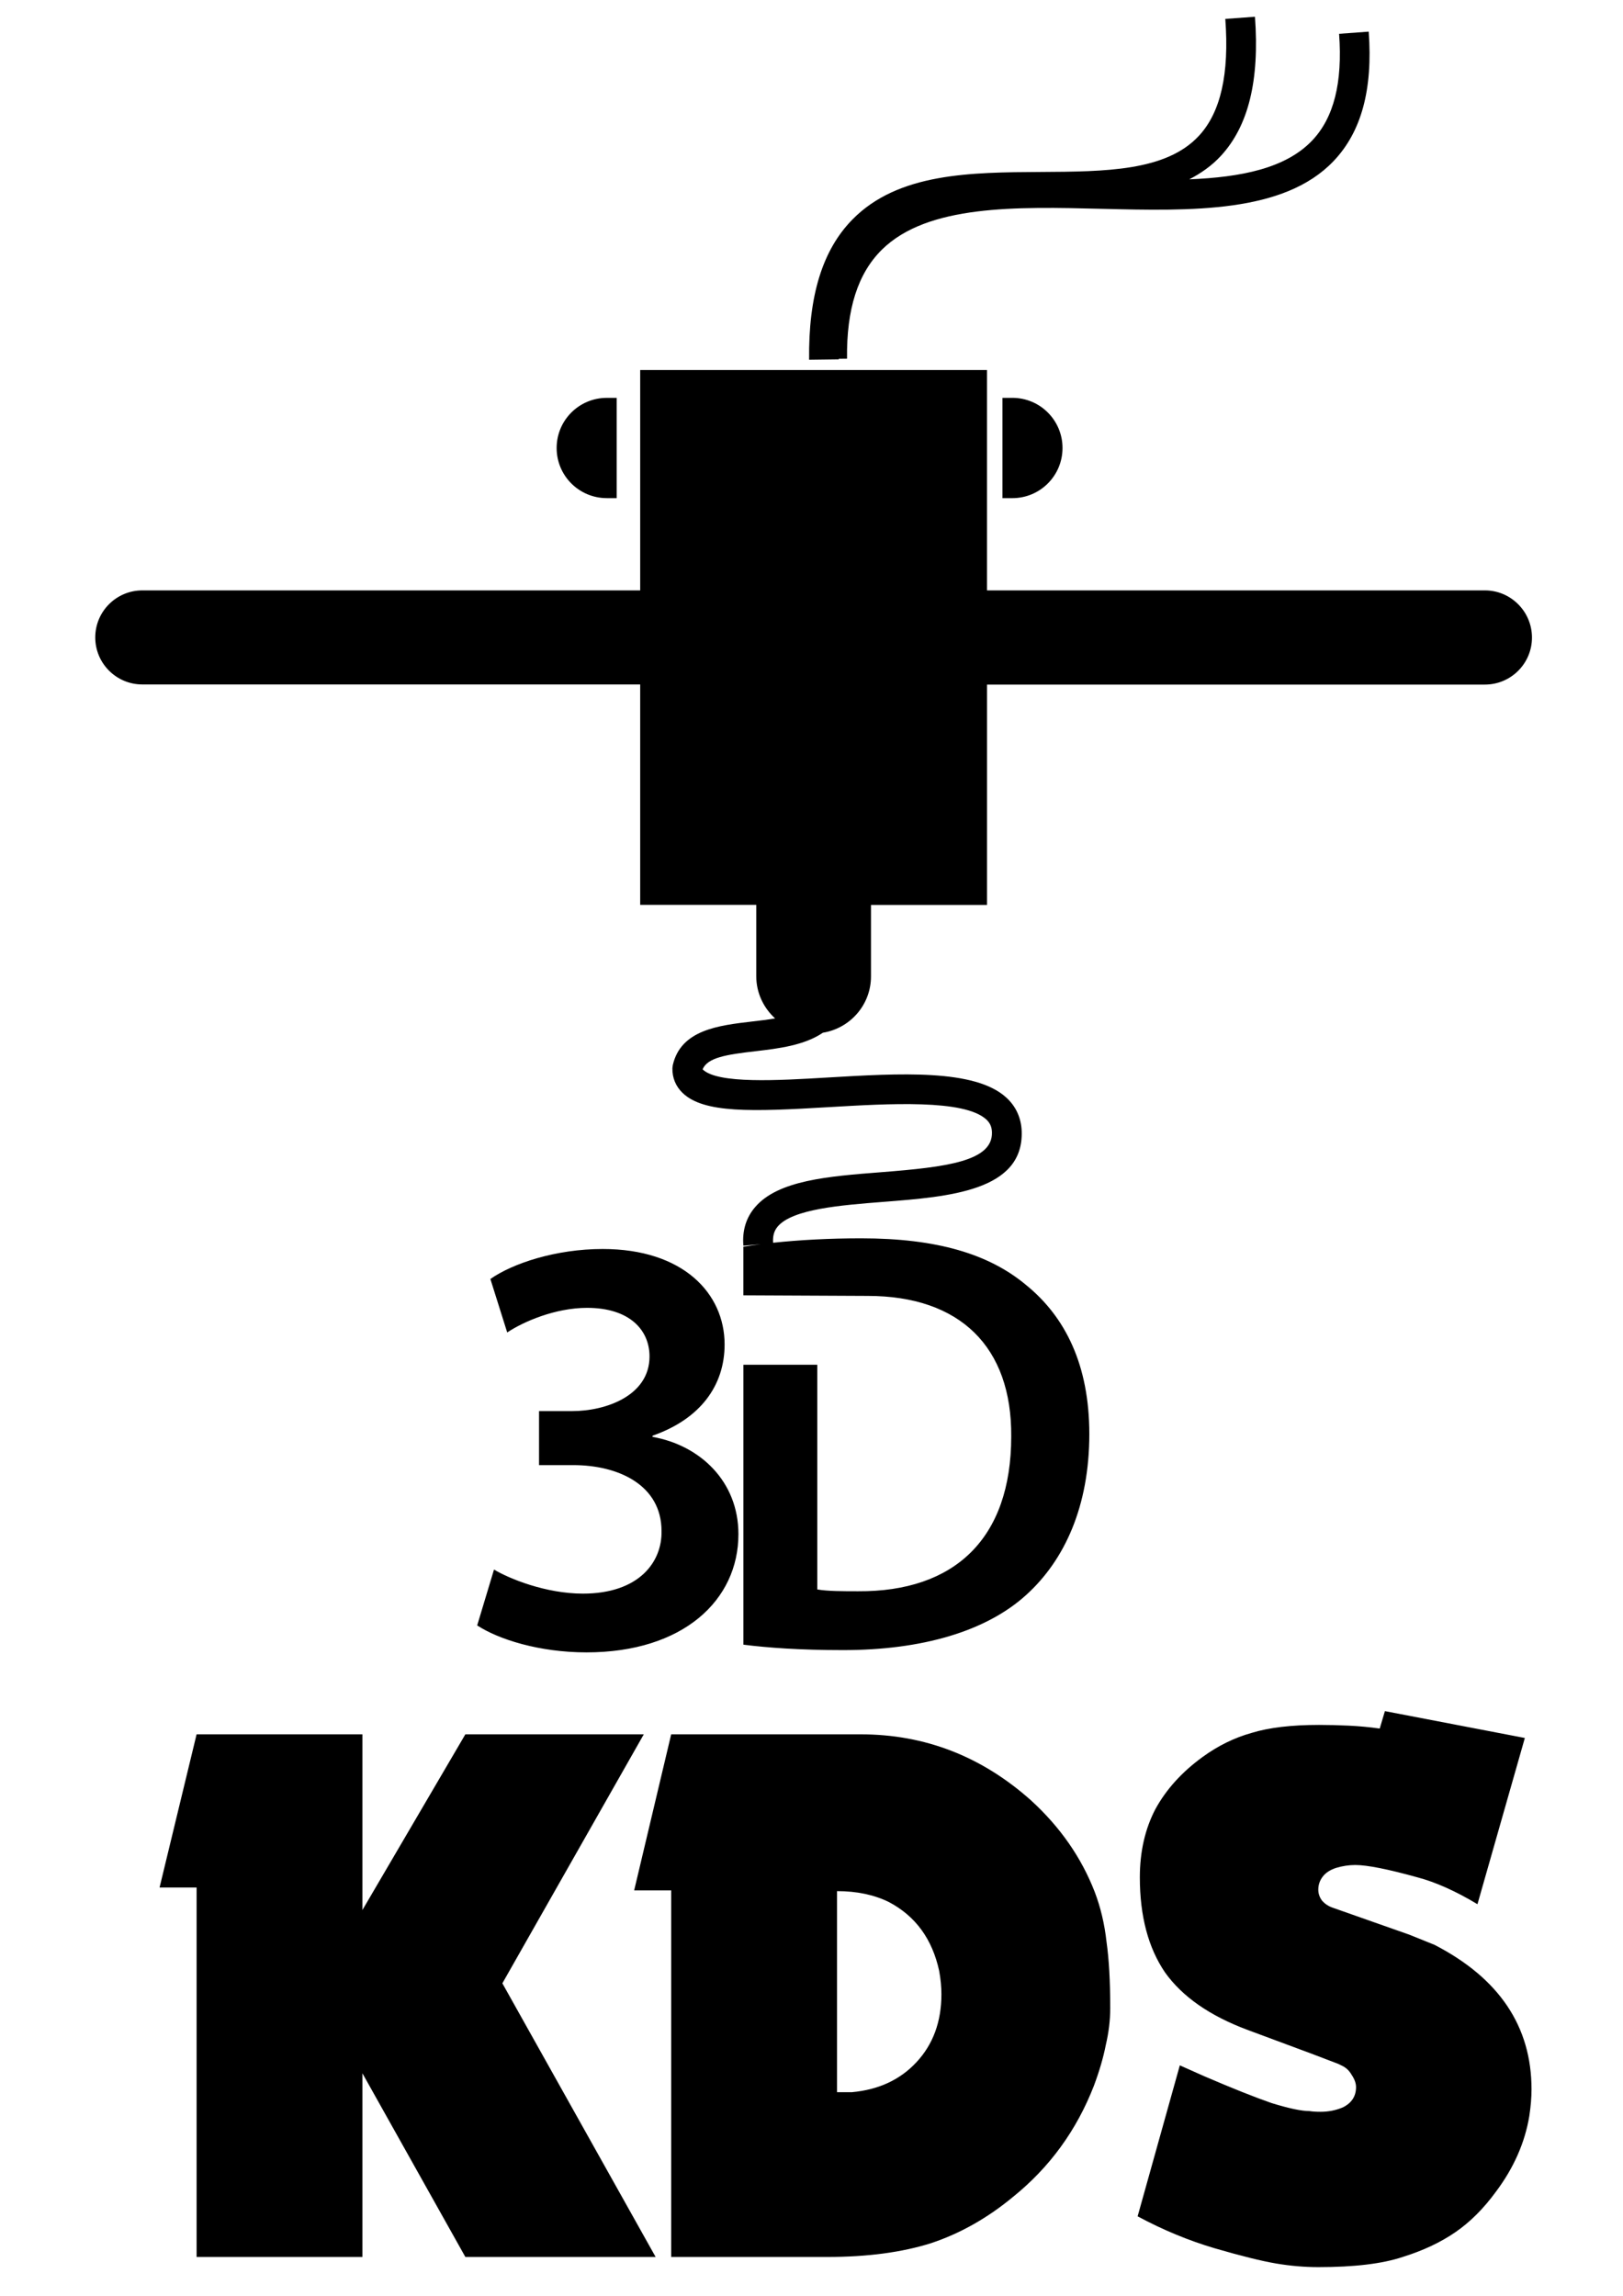<?xml version="1.0" encoding="UTF-8" standalone="no"?>
<svg xmlns:inkscape="http://www.inkscape.org/namespaces/inkscape" xmlns:sodipodi="http://sodipodi.sourceforge.net/DTD/sodipodi-0.dtd" xmlns="http://www.w3.org/2000/svg" xmlns:svg="http://www.w3.org/2000/svg" width="210mm" height="297mm" viewBox="0 0 210 297" version="1.1" id="svg12038" inkscape:version="1.1 (c68e22c387, 2021-05-23)" sodipodi:docname="3d printer_Logo.svg">
  <defs id="defs12035"></defs>
  <g inkscape:label="Ebene 1" inkscape:groupmode="layer" id="layer1">
    <g id="g14" transform="matrix(3.845,0,0,3.845,-0.586,2.167)">
      <g id="g12"></g>
    </g>
    <g aria-label="KDS" transform="scale(1.01,0.99)" id="text2444" style="font-size:94.851px;line-height:1.25;stroke-width:0.265">
      <path id="path834" style="font-family:November;-inkscape-font-specification:November;stroke-width:0.176" d="m 191.648,286.387 q -2.371,3.32 -5.217,5.312 -2.846,1.992 -6.734,3.225 -3.889,1.328 -10.813,1.328 -2.656,0 -5.407,-0.474 -2.751,-0.474 -7.873,-1.992 -5.027,-1.518 -9.865,-4.173 l 5.407,-19.729 3.13,1.423 q 5.407,2.371 8.631,3.509 3.32,1.043 4.837,1.043 0.569,0.095 1.423,0.095 1.518,0 2.846,-0.569 1.707,-0.854 1.707,-2.656 0,-0.759 -0.569,-1.612 -0.474,-0.854 -1.328,-1.233 l -0.379,-0.19 -3.415,-1.328 -8.252,-3.13 q -7.209,-2.751 -10.528,-7.493 -3.225,-4.837 -3.225,-12.425 0,-5.027 1.992,-8.916 2.087,-3.889 6.07,-6.829 2.94,-2.182 6.26,-3.13 3.32,-1.043 8.631,-1.043 1.802,0 3.794,0.095 1.992,0.095 3.984,0.379 l 0.664,-2.276 17.927,3.509 -6.07,21.721 q -4.173,-2.561 -7.683,-3.509 -5.691,-1.612 -7.967,-1.612 -1.233,0 -2.466,0.379 -1.138,0.379 -1.707,1.138 -0.569,0.759 -0.569,1.707 0,0.759 0.474,1.423 0.569,0.664 1.423,0.949 l 9.77,3.509 3.225,1.328 q 12.425,6.545 12.425,18.875 0,1.612 -0.285,3.509 -0.854,5.217 -4.268,9.865 z m -51.504,-13.848 q -3.32,8.726 -10.339,14.512 -4.932,4.173 -10.528,6.07 -5.596,1.802 -13.279,1.802 H 85.984 v -47.9 h -4.743 l 4.743,-20.393 h 24.282 q 12.331,0 21.816,8.631 5.596,5.217 8.157,11.951 1.138,3.035 1.518,6.545 0.474,3.415 0.474,8.631 0,2.371 -0.569,4.837 -0.474,2.466 -1.518,5.312 z m -26.274,-23.997 q -2.846,-1.423 -6.64,-1.423 v 26.274 h 1.897 q 5.122,-0.474 8.252,-3.889 3.225,-3.51 3.225,-8.916 0,-1.423 -0.285,-3.035 -1.328,-6.26 -6.45,-9.011 z M 59.616,294.923 46.431,270.926 v 23.997 H 25.185 V 246.644 H 20.442 l 4.743,-20.014 h 21.247 v 22.954 l 13.184,-22.954 h 22.859 l -18.117,32.534 19.634,35.759 z M 83.598,187.762 v -0.155 c 6.154,-2.194 9.23,-6.585 9.23,-11.923 0,-6.67 -5.308,-12.475 -15.62,-12.475 -6.001,0 -11.542,1.883 -14.386,3.921 l 2.155,6.985 c 2.075,-1.409 6.154,-3.215 10.232,-3.215 5.461,0 8,2.904 8,6.352 0,5.098 -5.541,7.14 -9.923,7.14 h -4.231 v 7.058 h 4.383 c 5.773,0 11.31,2.59 11.31,8.627 0.076,4.003 -2.848,8.165 -10.076,8.165 -4.768,0 -9.463,-1.965 -11.386,-3.145 l -2.155,7.299 c 2.692,1.805 7.924,3.525 14.002,3.525 12.387,0 19.466,-6.822 19.466,-15.449 0,-6.907 -4.924,-11.613 -11.001,-12.711 z m 23.868,-140.878 1.047,-0.012 c -0.08,-6.48 1.382,-11.139 4.463,-14.245 5.853,-5.894 17.216,-5.622 28.202,-5.338 11.45,0.283 23.297,0.575 29.664,-6.239 3.572,-3.824 5.042,-9.361 4.501,-16.916 l -3.793,0.283 c 0.457,6.402 -0.674,10.968 -3.458,13.954 -3.412,3.646 -9.101,4.783 -15.731,5.063 1.489,-0.792 2.864,-1.763 4.036,-3.056 3.541,-3.91 4.973,-9.862 4.375,-18.19 l -3.8,0.283 c 0.522,7.198 -0.586,12.195 -3.378,15.274 -4.204,4.632 -11.995,4.678 -20.251,4.725 -8.975,0.054 -18.259,0.109 -24.131,6.204 -3.842,3.983 -5.655,9.982 -5.556,18.333 l 3.808,-0.05 c -0.004,-0.027 0,-0.047 0,-0.074 z m 20.959,5.106 v 13.104 h 1.264 c 3.557,0 6.428,-2.931 6.428,-6.554 0,-3.622 -2.875,-6.554 -6.428,-6.554 z M 77.738,65.093 h 1.264 V 51.989 h -1.264 c -3.553,0 -6.428,2.931 -6.428,6.554 0,3.622 2.875,6.55 6.428,6.55 z M 190.228,77.148 H 126.445 V 48.351 H 82.014 V 77.148 H 18.235 c -3.332,0 -6.032,2.753 -6.032,6.146 0,3.393 2.7,6.146 6.032,6.146 h 63.779 v 28.797 h 14.87 v 9.33 c 0,2.186 0.941,4.143 2.414,5.513 -0.956,0.163 -1.957,0.291 -2.955,0.404 -4.28,0.509 -9.131,1.083 -10.156,5.715 l -0.046,0.392 c -0.023,1.254 0.43,2.368 1.31,3.23 2.726,2.671 8.888,2.45 18.724,1.852 7.719,-0.462 17.326,-1.041 20.167,1.6 0.484,0.454 0.716,0.971 0.735,1.677 0.122,3.793 -5.807,4.558 -14.204,5.226 -6.793,0.54 -13.202,1.052 -16.146,4.574 -1.15,1.374 -1.653,3.063 -1.493,5.028 l 2.22,-0.19 c -0.758,0.101 -1.527,0.198 -2.22,0.318 v 6.356 l 15.925,0.078 c 11.85,0 18.465,6.674 18.389,18.353 0,13.422 -7.311,20.317 -19.615,20.24 -1.923,0 -3.922,0 -5.232,-0.237 v -29.36 h -9.463 v 36.577 c 3.077,0.4 7.231,0.711 12.772,0.711 10.076,0 18.312,-2.434 23.465,-7.218 4.924,-4.55 8.077,-11.605 8.077,-21.02 0,-9.019 -3.073,-15.297 -8.077,-19.452 -4.768,-4.081 -11.462,-6.119 -21.157,-6.119 -4.029,0 -7.879,0.21 -11.275,0.579 -0.061,-0.885 0.122,-1.557 0.59,-2.124 1.912,-2.291 8.088,-2.784 13.541,-3.219 8.419,-0.668 17.97,-1.425 17.715,-9.225 -0.061,-1.732 -0.735,-3.261 -1.98,-4.411 -4.029,-3.754 -13.648,-3.168 -22.954,-2.609 -6.264,0.38 -14.036,0.85 -15.944,-1.072 0.621,-1.537 3.02,-1.93 6.774,-2.368 2.985,-0.357 6.245,-0.765 8.64,-2.419 3.488,-0.578 6.157,-3.642 6.157,-7.361 v -9.334 h 14.866 V 89.456 h 63.783 c 3.328,0 6.028,-2.753 6.028,-6.146 0,-3.393 -2.704,-6.162 -6.032,-6.162 z"></path>
    </g>
  </g>
</svg>
